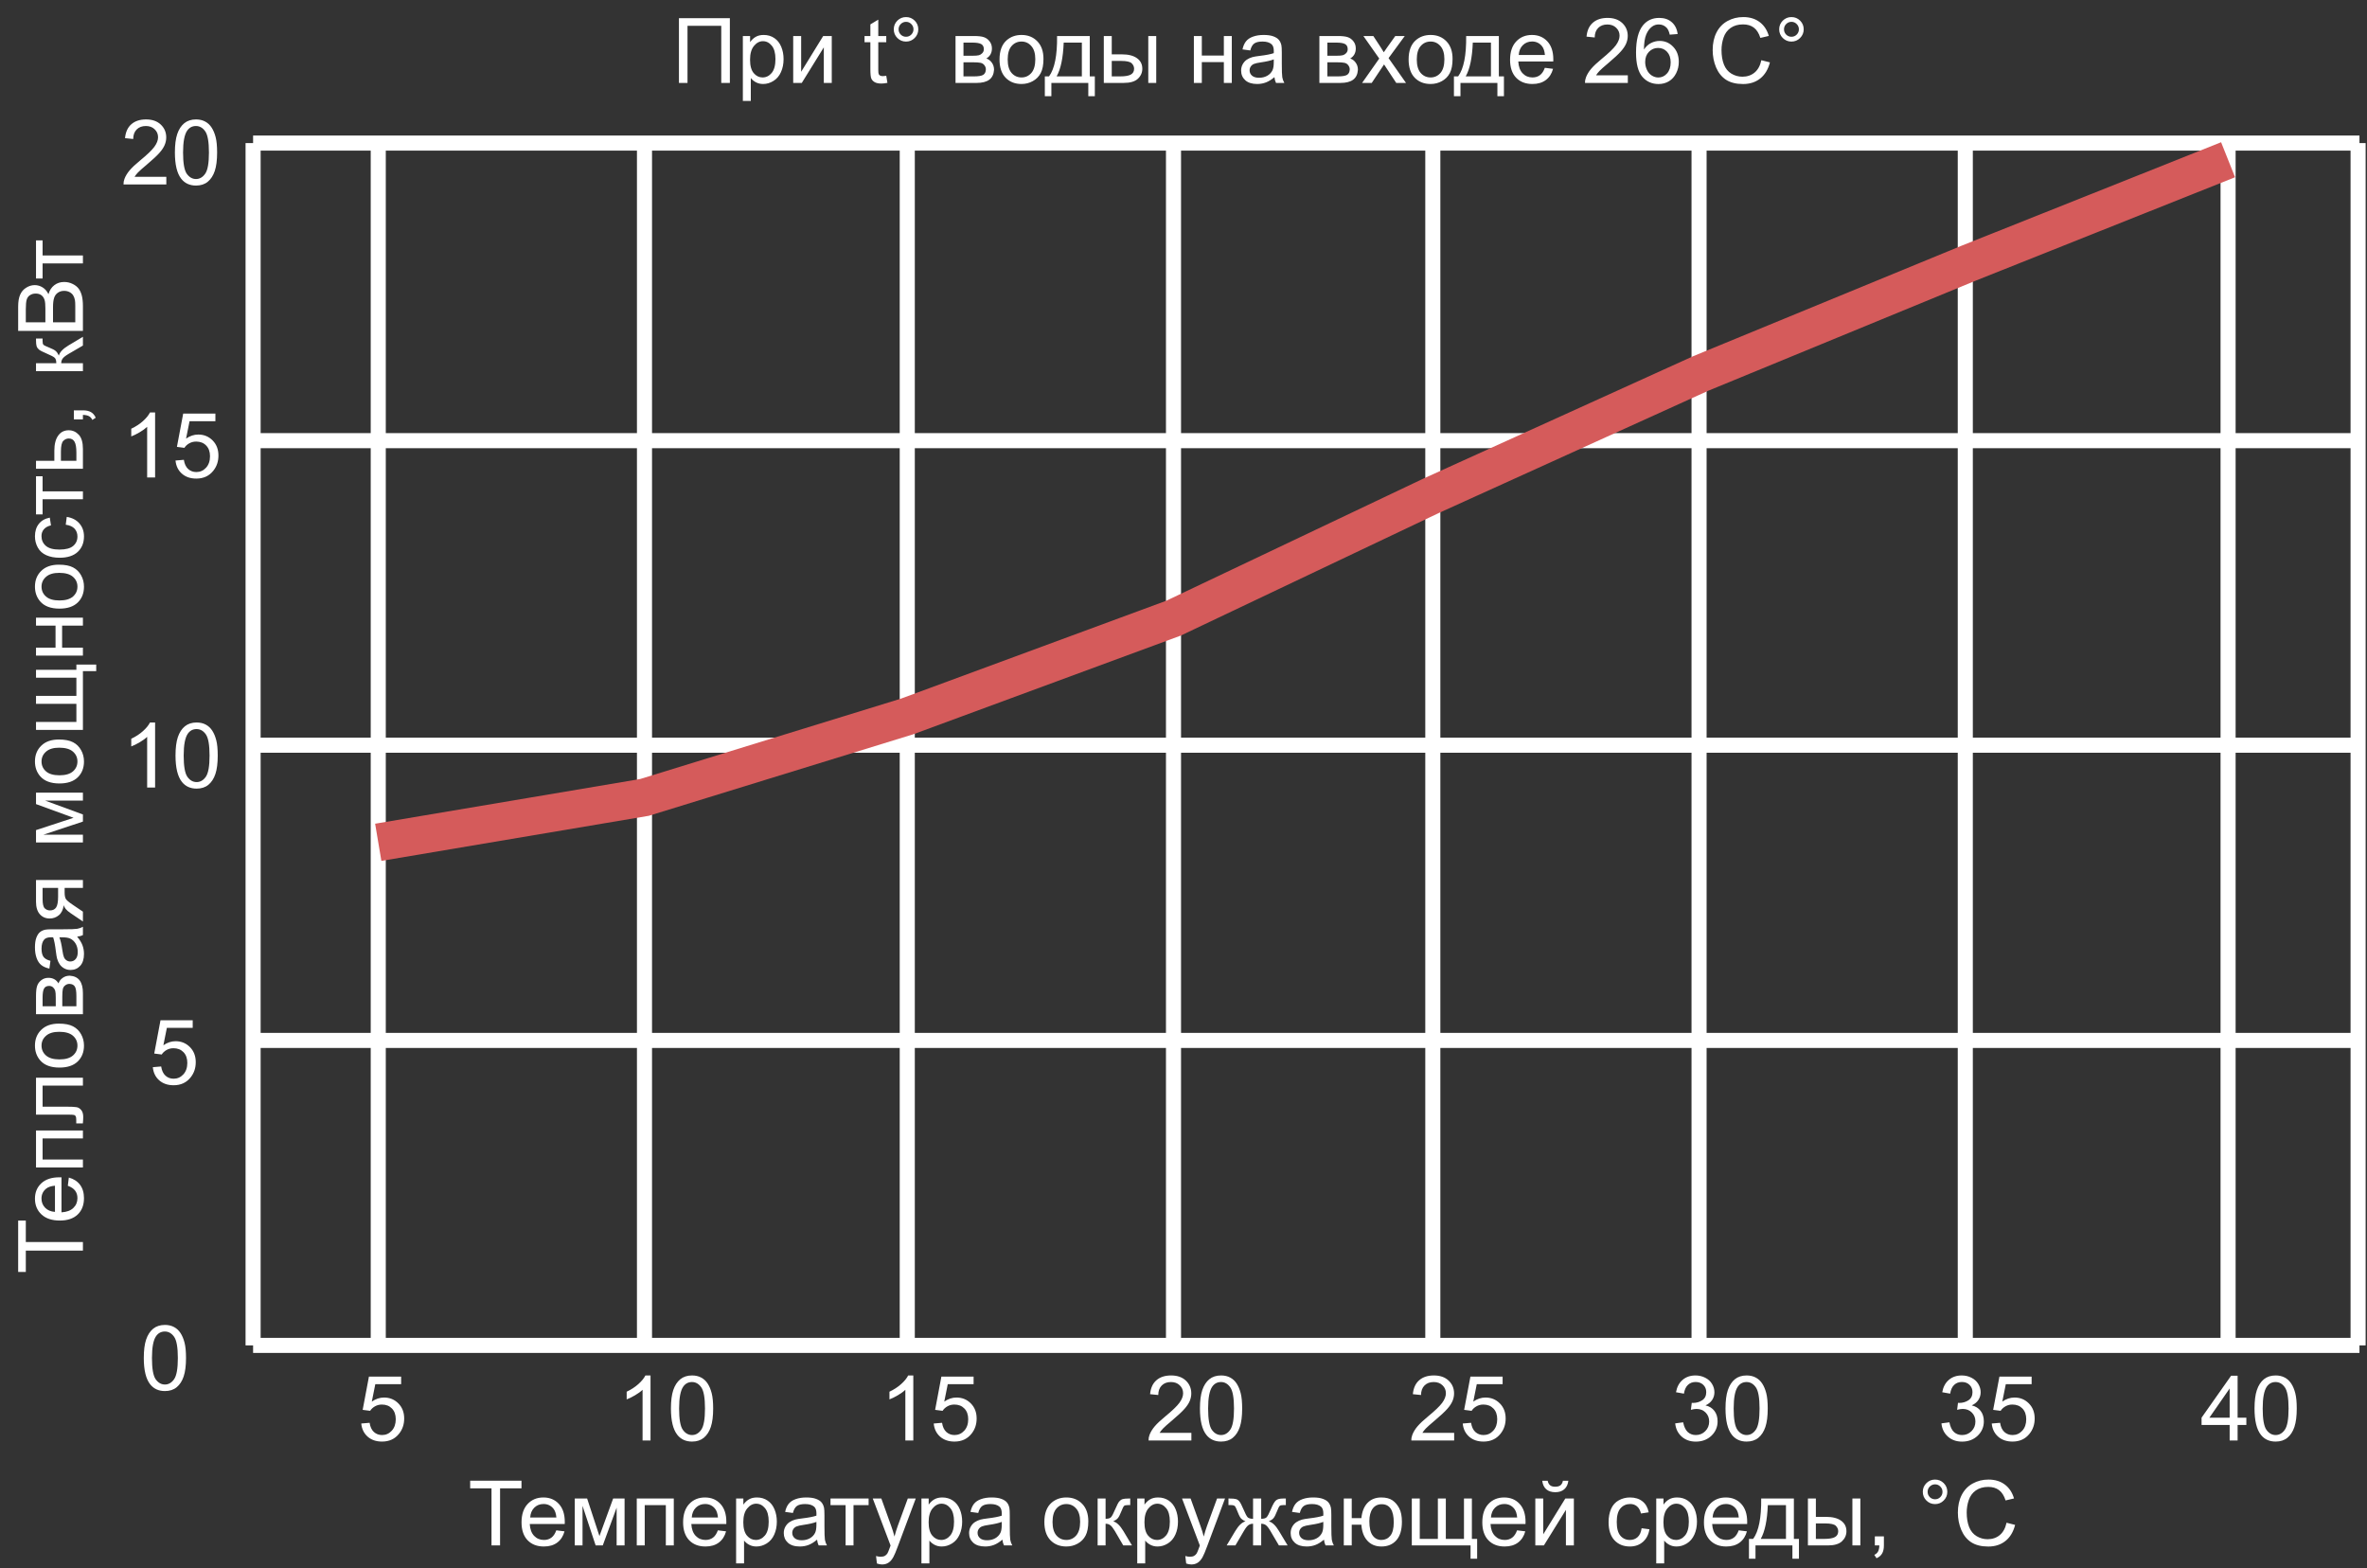<svg width="314" height="208" viewBox="0 0 314 208" fill="none" xmlns="http://www.w3.org/2000/svg">
<rect x="0" y="0" width="314" height="208" fill="#333333" stroke="none"/>
<path d="M90.066 2.41H96.822V11H95.68V3.424H91.203V11H90.066V2.41ZM98.545 13.385V4.777H99.506V5.586C99.732 5.27 99.988 5.033 100.273 4.877C100.558 4.717 100.904 4.637 101.31 4.637C101.842 4.637 102.31 4.773 102.717 5.047C103.123 5.32 103.43 5.707 103.637 6.207C103.844 6.703 103.947 7.248 103.947 7.842C103.947 8.479 103.832 9.053 103.601 9.564C103.375 10.072 103.043 10.463 102.605 10.736C102.172 11.006 101.715 11.141 101.234 11.141C100.883 11.141 100.566 11.066 100.285 10.918C100.008 10.77 99.779 10.582 99.6 10.355V13.385H98.545ZM99.5 7.924C99.5 8.725 99.662 9.316 99.986 9.699C100.31 10.082 100.703 10.273 101.164 10.273C101.633 10.273 102.033 10.076 102.365 9.682C102.701 9.283 102.869 8.668 102.869 7.836C102.869 7.043 102.705 6.449 102.377 6.055C102.053 5.66 101.664 5.463 101.211 5.463C100.762 5.463 100.363 5.674 100.016 6.096C99.672 6.514 99.5 7.123 99.5 7.924ZM105.224 4.777H106.279V9.523L109.203 4.777H110.34V11H109.285V6.283L106.361 11H105.224V4.777ZM117.57 10.057L117.723 10.988C117.426 11.051 117.16 11.082 116.926 11.082C116.543 11.082 116.246 11.021 116.035 10.9C115.824 10.779 115.676 10.621 115.59 10.426C115.504 10.227 115.461 9.811 115.461 9.178V5.598H114.687V4.777H115.461V3.236L116.51 2.604V4.777H117.57V5.598H116.51V9.236C116.51 9.537 116.527 9.73 116.562 9.816C116.601 9.902 116.662 9.971 116.744 10.021C116.83 10.072 116.951 10.098 117.107 10.098C117.224 10.098 117.379 10.084 117.57 10.057ZM118.566 3.887C118.566 3.438 118.724 3.055 119.041 2.738C119.361 2.422 119.744 2.264 120.189 2.264C120.642 2.264 121.027 2.422 121.344 2.738C121.66 3.055 121.818 3.438 121.818 3.887C121.818 4.336 121.658 4.721 121.338 5.041C121.021 5.357 120.639 5.516 120.189 5.516C119.744 5.516 119.361 5.357 119.041 5.041C118.724 4.725 118.566 4.34 118.566 3.887ZM119.205 3.887C119.205 4.16 119.301 4.395 119.492 4.59C119.687 4.781 119.922 4.877 120.195 4.877C120.465 4.877 120.695 4.781 120.887 4.59C121.082 4.395 121.18 4.16 121.18 3.887C121.18 3.613 121.082 3.381 120.887 3.189C120.695 2.994 120.465 2.896 120.195 2.896C119.922 2.896 119.687 2.994 119.492 3.189C119.301 3.381 119.205 3.613 119.205 3.887ZM126.758 4.777H129.189C129.787 4.777 130.23 4.828 130.519 4.93C130.812 5.027 131.062 5.209 131.269 5.475C131.48 5.74 131.586 6.059 131.586 6.43C131.586 6.727 131.523 6.986 131.398 7.209C131.277 7.428 131.094 7.611 130.848 7.76C131.141 7.857 131.383 8.041 131.574 8.311C131.769 8.576 131.867 8.893 131.867 9.26C131.828 9.85 131.617 10.287 131.234 10.572C130.851 10.857 130.295 11 129.564 11H126.758V4.777ZM127.812 7.396H128.937C129.387 7.396 129.695 7.373 129.863 7.326C130.031 7.279 130.182 7.186 130.314 7.045C130.447 6.9 130.514 6.729 130.514 6.529C130.514 6.201 130.396 5.973 130.162 5.844C129.932 5.715 129.535 5.65 128.973 5.65H127.812V7.396ZM127.812 10.133H129.201C129.799 10.133 130.209 10.065 130.432 9.928C130.654 9.787 130.771 9.547 130.783 9.207C130.783 9.008 130.719 8.824 130.59 8.656C130.461 8.484 130.293 8.377 130.086 8.334C129.879 8.287 129.547 8.264 129.09 8.264H127.812V10.133ZM132.594 7.889C132.594 6.736 132.914 5.883 133.555 5.328C134.09 4.867 134.742 4.637 135.512 4.637C136.367 4.637 137.066 4.918 137.609 5.48C138.152 6.039 138.424 6.812 138.424 7.801C138.424 8.602 138.303 9.232 138.06 9.693C137.822 10.15 137.473 10.506 137.012 10.76C136.555 11.014 136.055 11.141 135.512 11.141C134.641 11.141 133.935 10.861 133.396 10.303C132.861 9.744 132.594 8.939 132.594 7.889ZM133.678 7.889C133.678 8.686 133.851 9.283 134.199 9.682C134.547 10.076 134.984 10.273 135.512 10.273C136.035 10.273 136.471 10.074 136.818 9.676C137.166 9.277 137.34 8.67 137.34 7.854C137.34 7.084 137.164 6.502 136.812 6.107C136.465 5.709 136.031 5.51 135.512 5.51C134.984 5.51 134.547 5.707 134.199 6.102C133.851 6.496 133.678 7.092 133.678 7.889ZM140.228 4.777H144.564V10.133H145.238V12.764H144.371V11H139.473V12.764H138.605V10.133H139.162C139.904 9.125 140.26 7.34 140.228 4.777ZM141.107 5.65C141.029 7.67 140.717 9.164 140.17 10.133H143.516V5.65H141.107ZM152.328 4.777H153.383V11H152.328V4.777ZM146.428 4.777H147.482V7.209H148.818C149.689 7.209 150.359 7.379 150.828 7.719C151.301 8.055 151.537 8.52 151.537 9.113C151.537 9.633 151.34 10.078 150.945 10.449C150.555 10.816 149.928 11 149.064 11H146.428V4.777ZM147.482 10.133H148.59C149.258 10.133 149.734 10.051 150.019 9.887C150.305 9.723 150.447 9.467 150.447 9.119C150.447 8.85 150.342 8.609 150.131 8.398C149.92 8.188 149.453 8.082 148.73 8.082H147.482V10.133ZM158.375 4.777H159.43V7.367H162.353V4.777H163.408V11H162.353V8.24H159.43V11H158.375V4.777ZM169.062 10.232C168.672 10.565 168.295 10.799 167.932 10.935C167.572 11.072 167.185 11.141 166.771 11.141C166.088 11.141 165.562 10.975 165.195 10.643C164.828 10.307 164.644 9.879 164.644 9.359C164.644 9.055 164.713 8.777 164.849 8.527C164.99 8.273 165.172 8.07 165.394 7.918C165.621 7.766 165.875 7.65 166.156 7.572C166.363 7.518 166.676 7.465 167.094 7.414C167.945 7.312 168.572 7.191 168.974 7.051C168.978 6.906 168.98 6.814 168.98 6.775C168.98 6.346 168.881 6.043 168.682 5.867C168.412 5.629 168.012 5.51 167.48 5.51C166.984 5.51 166.617 5.598 166.379 5.773C166.144 5.945 165.971 6.252 165.857 6.693L164.826 6.553C164.92 6.111 165.074 5.756 165.289 5.486C165.504 5.213 165.814 5.004 166.221 4.859C166.627 4.711 167.098 4.637 167.633 4.637C168.164 4.637 168.596 4.699 168.928 4.824C169.26 4.949 169.504 5.107 169.66 5.299C169.816 5.486 169.926 5.725 169.988 6.014C170.023 6.193 170.041 6.518 170.041 6.986V8.393C170.041 9.373 170.062 9.994 170.105 10.256C170.152 10.514 170.242 10.762 170.375 11H169.273C169.164 10.781 169.094 10.525 169.062 10.232ZM168.974 7.877C168.592 8.033 168.017 8.166 167.252 8.275C166.818 8.338 166.512 8.408 166.332 8.486C166.152 8.564 166.014 8.68 165.916 8.832C165.818 8.98 165.769 9.146 165.769 9.33C165.769 9.611 165.875 9.846 166.086 10.033C166.301 10.221 166.613 10.315 167.023 10.315C167.43 10.315 167.791 10.227 168.107 10.051C168.424 9.871 168.656 9.627 168.805 9.318C168.918 9.08 168.974 8.729 168.974 8.264V7.877ZM175.027 4.777H177.459C178.057 4.777 178.5 4.828 178.789 4.93C179.082 5.027 179.332 5.209 179.539 5.475C179.75 5.74 179.855 6.059 179.855 6.43C179.855 6.727 179.793 6.986 179.668 7.209C179.547 7.428 179.363 7.611 179.117 7.76C179.41 7.857 179.652 8.041 179.844 8.311C180.039 8.576 180.137 8.893 180.137 9.26C180.098 9.85 179.887 10.287 179.504 10.572C179.121 10.857 178.564 11 177.834 11H175.027V4.777ZM176.082 7.396H177.207C177.656 7.396 177.965 7.373 178.133 7.326C178.301 7.279 178.451 7.186 178.584 7.045C178.717 6.9 178.783 6.729 178.783 6.529C178.783 6.201 178.666 5.973 178.432 5.844C178.201 5.715 177.805 5.65 177.242 5.65H176.082V7.396ZM176.082 10.133H177.471C178.068 10.133 178.478 10.065 178.701 9.928C178.924 9.787 179.041 9.547 179.053 9.207C179.053 9.008 178.988 8.824 178.859 8.656C178.73 8.484 178.562 8.377 178.355 8.334C178.148 8.287 177.816 8.264 177.359 8.264H176.082V10.133ZM180.693 11L182.967 7.766L180.863 4.777H182.182L183.137 6.236C183.316 6.514 183.461 6.746 183.57 6.934C183.742 6.676 183.9 6.447 184.045 6.248L185.094 4.777H186.353L184.203 7.707L186.517 11H185.223L183.945 9.066L183.605 8.545L181.971 11H180.693ZM186.863 7.889C186.863 6.736 187.183 5.883 187.824 5.328C188.359 4.867 189.012 4.637 189.781 4.637C190.637 4.637 191.336 4.918 191.879 5.48C192.422 6.039 192.693 6.812 192.693 7.801C192.693 8.602 192.572 9.232 192.33 9.693C192.092 10.15 191.742 10.506 191.281 10.76C190.824 11.014 190.324 11.141 189.781 11.141C188.91 11.141 188.205 10.861 187.666 10.303C187.131 9.744 186.863 8.939 186.863 7.889ZM187.947 7.889C187.947 8.686 188.121 9.283 188.469 9.682C188.816 10.076 189.254 10.273 189.781 10.273C190.305 10.273 190.74 10.074 191.088 9.676C191.435 9.277 191.609 8.67 191.609 7.854C191.609 7.084 191.433 6.502 191.082 6.107C190.734 5.709 190.301 5.51 189.781 5.51C189.254 5.51 188.816 5.707 188.469 6.102C188.121 6.496 187.947 7.092 187.947 7.889ZM194.498 4.777H198.834V10.133H199.508V12.764H198.641V11H193.742V12.764H192.875V10.133H193.432C194.174 9.125 194.529 7.34 194.498 4.777ZM195.377 5.65C195.299 7.67 194.986 9.164 194.439 10.133H197.785V5.65H195.377ZM204.933 8.996L206.023 9.131C205.851 9.768 205.533 10.262 205.068 10.613C204.603 10.965 204.01 11.141 203.287 11.141C202.377 11.141 201.654 10.861 201.119 10.303C200.588 9.74 200.322 8.953 200.322 7.941C200.322 6.895 200.592 6.082 201.131 5.504C201.67 4.926 202.369 4.637 203.228 4.637C204.06 4.637 204.74 4.92 205.267 5.486C205.795 6.053 206.058 6.85 206.058 7.877C206.058 7.939 206.057 8.033 206.053 8.158H201.412C201.451 8.842 201.644 9.365 201.992 9.729C202.34 10.092 202.773 10.273 203.293 10.273C203.68 10.273 204.01 10.172 204.283 9.969C204.557 9.766 204.773 9.441 204.933 8.996ZM201.471 7.291H204.945C204.898 6.768 204.766 6.375 204.547 6.113C204.211 5.707 203.775 5.504 203.24 5.504C202.756 5.504 202.348 5.666 202.016 5.99C201.687 6.314 201.506 6.748 201.471 7.291ZM215.943 9.986V11H210.266C210.258 10.746 210.299 10.502 210.389 10.268C210.533 9.881 210.764 9.5 211.08 9.125C211.4 8.75 211.861 8.316 212.463 7.824C213.396 7.059 214.027 6.453 214.355 6.008C214.683 5.559 214.848 5.135 214.848 4.736C214.848 4.318 214.697 3.967 214.396 3.682C214.099 3.393 213.711 3.248 213.23 3.248C212.723 3.248 212.316 3.4 212.012 3.705C211.707 4.01 211.553 4.432 211.549 4.971L210.465 4.859C210.539 4.051 210.818 3.436 211.303 3.014C211.787 2.588 212.437 2.375 213.254 2.375C214.078 2.375 214.73 2.604 215.211 3.061C215.691 3.518 215.932 4.084 215.932 4.76C215.932 5.104 215.861 5.441 215.721 5.773C215.58 6.105 215.346 6.455 215.017 6.822C214.693 7.189 214.152 7.693 213.394 8.334C212.762 8.865 212.355 9.227 212.176 9.418C211.996 9.605 211.848 9.795 211.73 9.986H215.943ZM222.553 4.514L221.504 4.596C221.41 4.182 221.277 3.881 221.105 3.693C220.82 3.393 220.469 3.242 220.051 3.242C219.715 3.242 219.42 3.336 219.166 3.523C218.834 3.766 218.572 4.119 218.381 4.584C218.189 5.049 218.09 5.711 218.082 6.57C218.336 6.184 218.646 5.896 219.014 5.709C219.381 5.521 219.766 5.428 220.168 5.428C220.871 5.428 221.469 5.688 221.961 6.207C222.457 6.723 222.705 7.391 222.705 8.211C222.705 8.75 222.588 9.252 222.353 9.717C222.123 10.178 221.805 10.531 221.398 10.777C220.992 11.023 220.531 11.146 220.016 11.146C219.137 11.146 218.42 10.824 217.865 10.18C217.31 9.531 217.033 8.465 217.033 6.98C217.033 5.32 217.34 4.113 217.953 3.359C218.488 2.703 219.209 2.375 220.115 2.375C220.791 2.375 221.344 2.564 221.773 2.943C222.207 3.322 222.467 3.846 222.553 4.514ZM218.246 8.217C218.246 8.58 218.322 8.928 218.474 9.26C218.631 9.592 218.848 9.846 219.125 10.021C219.402 10.193 219.693 10.279 219.998 10.279C220.443 10.279 220.826 10.1 221.146 9.74C221.467 9.381 221.627 8.893 221.627 8.275C221.627 7.682 221.469 7.215 221.152 6.875C220.836 6.531 220.437 6.359 219.957 6.359C219.48 6.359 219.076 6.531 218.744 6.875C218.412 7.215 218.246 7.662 218.246 8.217ZM233.656 7.988L234.793 8.275C234.555 9.209 234.125 9.922 233.504 10.414C232.887 10.902 232.131 11.146 231.236 11.146C230.31 11.146 229.557 10.959 228.974 10.584C228.396 10.205 227.955 9.658 227.65 8.943C227.349 8.229 227.199 7.461 227.199 6.641C227.199 5.746 227.369 4.967 227.709 4.303C228.053 3.635 228.539 3.129 229.168 2.785C229.801 2.438 230.496 2.264 231.254 2.264C232.113 2.264 232.836 2.482 233.422 2.92C234.008 3.357 234.416 3.973 234.646 4.766L233.527 5.029C233.328 4.404 233.039 3.949 232.66 3.664C232.281 3.379 231.805 3.236 231.23 3.236C230.57 3.236 230.017 3.395 229.572 3.711C229.131 4.027 228.82 4.453 228.641 4.988C228.461 5.52 228.371 6.068 228.371 6.635C228.371 7.365 228.476 8.004 228.687 8.551C228.902 9.094 229.234 9.5 229.683 9.77C230.133 10.039 230.619 10.174 231.142 10.174C231.779 10.174 232.318 9.99 232.76 9.623C233.201 9.256 233.5 8.711 233.656 7.988ZM236.023 3.887C236.023 3.438 236.182 3.055 236.498 2.738C236.818 2.422 237.201 2.264 237.646 2.264C238.099 2.264 238.484 2.422 238.801 2.738C239.117 3.055 239.275 3.438 239.275 3.887C239.275 4.336 239.115 4.721 238.795 5.041C238.478 5.357 238.096 5.516 237.646 5.516C237.201 5.516 236.818 5.357 236.498 5.041C236.182 4.725 236.023 4.34 236.023 3.887ZM236.662 3.887C236.662 4.16 236.758 4.395 236.949 4.59C237.144 4.781 237.379 4.877 237.652 4.877C237.922 4.877 238.152 4.781 238.344 4.59C238.539 4.395 238.637 4.16 238.637 3.887C238.637 3.613 238.539 3.381 238.344 3.189C238.152 2.994 237.922 2.896 237.652 2.896C237.379 2.896 237.144 2.994 236.949 3.189C236.758 3.381 236.662 3.613 236.662 3.887Z" fill="white"/>
<path d="M33.575 18.98H313" stroke="white" stroke-width="2"/>
<path d="M33.575 18.98L33.575 178.467" stroke="white" stroke-width="2"/>
<path d="M295.571 18.979L295.571 178.466" stroke="white" stroke-width="2"/>
<path d="M260.711 18.979L260.711 178.466" stroke="white" stroke-width="2"/>
<path d="M225.393 18.979L225.393 178.466" stroke="white" stroke-width="2"/>
<path d="M190.074 18.979L190.074 178.466" stroke="white" stroke-width="2"/>
<path d="M155.674 18.979L155.674 178.466" stroke="white" stroke-width="2"/>
<path d="M120.355 19.131L120.355 178.618" stroke="white" stroke-width="2"/>
<path d="M85.496 19.131L85.496 178.618" stroke="white" stroke-width="2"/>
<path d="M50.178 19.131L50.178 178.618" stroke="white" stroke-width="2"/>
<path d="M312.819 18.98L312.819 178.467" stroke="white" stroke-width="2"/>
<path d="M33.575 58.453H313" stroke="white" stroke-width="2"/>
<path d="M33.575 98.849H313" stroke="white" stroke-width="2"/>
<path d="M33.575 138.011H313" stroke="white" stroke-width="2"/>
<path d="M33.575 178.465H313" stroke="white" stroke-width="2"/>
<path d="M19.075 180.139C19.075 179.123 19.178 178.307 19.386 177.69C19.596 177.069 19.907 176.59 20.317 176.254C20.731 175.918 21.251 175.75 21.876 175.75C22.337 175.75 22.741 175.844 23.089 176.031C23.436 176.215 23.723 176.483 23.95 176.834C24.177 177.182 24.354 177.608 24.483 178.112C24.612 178.612 24.677 179.287 24.677 180.139C24.677 181.147 24.573 181.961 24.366 182.582C24.159 183.199 23.848 183.678 23.434 184.018C23.024 184.354 22.505 184.522 21.876 184.522C21.048 184.522 20.397 184.225 19.925 183.631C19.358 182.916 19.075 181.752 19.075 180.139ZM20.159 180.139C20.159 181.549 20.323 182.489 20.651 182.957C20.983 183.422 21.391 183.655 21.876 183.655C22.36 183.655 22.766 183.42 23.095 182.951C23.427 182.483 23.593 181.545 23.593 180.139C23.593 178.725 23.427 177.785 23.095 177.321C22.766 176.856 22.356 176.623 21.864 176.623C21.38 176.623 20.993 176.828 20.704 177.239C20.341 177.762 20.159 178.729 20.159 180.139Z" fill="white"/>
<path d="M47.923 188.827L49.031 188.733C49.113 189.272 49.302 189.678 49.599 189.952C49.9 190.221 50.261 190.356 50.683 190.356C51.191 190.356 51.621 190.165 51.972 189.782C52.324 189.399 52.5 188.891 52.5 188.258C52.5 187.657 52.33 187.182 51.99 186.834C51.654 186.487 51.213 186.313 50.666 186.313C50.326 186.313 50.019 186.391 49.746 186.547C49.472 186.7 49.258 186.899 49.101 187.145L48.111 187.016L48.943 182.604H53.215V183.612H49.787L49.324 185.92C49.84 185.561 50.381 185.381 50.947 185.381C51.697 185.381 52.33 185.641 52.845 186.161C53.361 186.68 53.619 187.348 53.619 188.165C53.619 188.942 53.392 189.614 52.939 190.18C52.388 190.875 51.636 191.223 50.683 191.223C49.902 191.223 49.263 191.004 48.767 190.567C48.275 190.129 47.994 189.549 47.923 188.827Z" fill="white"/>
<path d="M86.297 191.077H85.242V184.356C84.989 184.598 84.654 184.84 84.24 185.083C83.83 185.325 83.461 185.506 83.133 185.627V184.608C83.723 184.331 84.239 183.995 84.68 183.6C85.121 183.206 85.434 182.823 85.617 182.452H86.297V191.077ZM89.004 186.84C89.004 185.825 89.108 185.008 89.315 184.391C89.526 183.77 89.836 183.292 90.246 182.956C90.66 182.62 91.18 182.452 91.805 182.452C92.266 182.452 92.67 182.545 93.018 182.733C93.365 182.917 93.653 183.184 93.879 183.536C94.106 183.883 94.283 184.309 94.412 184.813C94.541 185.313 94.606 185.989 94.606 186.84C94.606 187.848 94.502 188.663 94.295 189.284C94.088 189.901 93.778 190.379 93.364 190.719C92.953 191.055 92.434 191.223 91.805 191.223C90.977 191.223 90.326 190.926 89.854 190.333C89.287 189.618 89.004 188.454 89.004 186.84ZM90.088 186.84C90.088 188.25 90.252 189.19 90.58 189.659C90.912 190.124 91.321 190.356 91.805 190.356C92.289 190.356 92.696 190.122 93.024 189.653C93.356 189.184 93.522 188.247 93.522 186.84C93.522 185.426 93.356 184.487 93.024 184.022C92.696 183.557 92.285 183.325 91.793 183.325C91.309 183.325 90.922 183.53 90.633 183.94C90.27 184.463 90.088 185.43 90.088 186.84Z" fill="white"/>
<path d="M121.157 191.077H120.102V184.356C119.848 184.598 119.514 184.84 119.1 185.083C118.69 185.325 118.321 185.506 117.993 185.627V184.608C118.582 184.331 119.098 183.995 119.539 183.6C119.981 183.206 120.293 182.823 120.477 182.452H121.157V191.077ZM123.864 188.827L124.971 188.733C125.053 189.272 125.243 189.678 125.539 189.952C125.84 190.221 126.202 190.356 126.623 190.356C127.131 190.356 127.561 190.165 127.912 189.782C128.264 189.399 128.44 188.891 128.44 188.258C128.44 187.657 128.27 187.182 127.93 186.834C127.594 186.487 127.153 186.313 126.606 186.313C126.266 186.313 125.959 186.391 125.686 186.547C125.412 186.7 125.198 186.899 125.041 187.145L124.051 187.016L124.883 182.604H129.155V183.612H125.727L125.264 185.92C125.78 185.561 126.321 185.381 126.887 185.381C127.637 185.381 128.27 185.641 128.786 186.161C129.301 186.68 129.559 187.348 129.559 188.165C129.559 188.942 129.332 189.614 128.879 190.18C128.328 190.875 127.577 191.223 126.623 191.223C125.842 191.223 125.203 191.004 124.707 190.567C124.215 190.129 123.934 189.549 123.864 188.827Z" fill="white"/>
<path d="M158.045 190.063V191.077H152.367C152.36 190.823 152.401 190.579 152.49 190.344C152.635 189.958 152.865 189.577 153.182 189.202C153.502 188.827 153.963 188.393 154.565 187.901C155.498 187.135 156.129 186.53 156.457 186.084C156.785 185.635 156.949 185.211 156.949 184.813C156.949 184.395 156.799 184.043 156.498 183.758C156.201 183.469 155.813 183.325 155.332 183.325C154.824 183.325 154.418 183.477 154.114 183.782C153.809 184.086 153.655 184.508 153.651 185.047L152.567 184.936C152.641 184.127 152.92 183.512 153.405 183.09C153.889 182.665 154.539 182.452 155.356 182.452C156.18 182.452 156.832 182.68 157.313 183.137C157.793 183.594 158.033 184.161 158.033 184.836C158.033 185.18 157.963 185.518 157.823 185.85C157.682 186.182 157.448 186.532 157.119 186.899C156.795 187.266 156.254 187.77 155.496 188.411C154.864 188.942 154.457 189.303 154.278 189.495C154.098 189.682 153.949 189.872 153.832 190.063H158.045ZM159.182 186.84C159.182 185.825 159.285 185.008 159.492 184.391C159.703 183.77 160.014 183.292 160.424 182.956C160.838 182.62 161.358 182.452 161.983 182.452C162.444 182.452 162.848 182.545 163.196 182.733C163.543 182.917 163.83 183.184 164.057 183.536C164.283 183.883 164.461 184.309 164.59 184.813C164.719 185.313 164.783 185.989 164.783 186.84C164.783 187.848 164.68 188.663 164.473 189.284C164.266 189.901 163.955 190.379 163.541 190.719C163.131 191.055 162.612 191.223 161.983 191.223C161.155 191.223 160.504 190.926 160.031 190.333C159.465 189.618 159.182 188.454 159.182 186.84ZM160.266 186.84C160.266 188.25 160.43 189.19 160.758 189.659C161.09 190.124 161.498 190.356 161.983 190.356C162.467 190.356 162.873 190.122 163.201 189.653C163.533 189.184 163.699 188.247 163.699 186.84C163.699 185.426 163.533 184.487 163.201 184.022C162.873 183.557 162.463 183.325 161.971 183.325C161.487 183.325 161.1 183.53 160.811 183.94C160.448 184.463 160.266 185.43 160.266 186.84Z" fill="white"/>
<path d="M192.905 190.063V191.077H187.227C187.219 190.823 187.26 190.579 187.35 190.344C187.495 189.958 187.725 189.577 188.042 189.202C188.362 188.827 188.823 188.393 189.424 187.901C190.358 187.135 190.989 186.53 191.317 186.084C191.645 185.635 191.809 185.211 191.809 184.813C191.809 184.395 191.659 184.043 191.358 183.758C191.061 183.469 190.672 183.325 190.192 183.325C189.684 183.325 189.278 183.477 188.973 183.782C188.668 184.086 188.514 184.508 188.51 185.047L187.426 184.936C187.5 184.127 187.78 183.512 188.264 183.09C188.749 182.665 189.399 182.452 190.215 182.452C191.04 182.452 191.692 182.68 192.172 183.137C192.653 183.594 192.893 184.161 192.893 184.836C192.893 185.18 192.823 185.518 192.682 185.85C192.542 186.182 192.307 186.532 191.979 186.899C191.655 187.266 191.114 187.77 190.356 188.411C189.723 188.942 189.317 189.303 189.137 189.495C188.958 189.682 188.809 189.872 188.692 190.063H192.905ZM194.042 188.827L195.149 188.733C195.231 189.272 195.42 189.678 195.717 189.952C196.018 190.221 196.379 190.356 196.801 190.356C197.309 190.356 197.739 190.165 198.09 189.782C198.442 189.399 198.618 188.891 198.618 188.258C198.618 187.657 198.448 187.182 198.108 186.834C197.772 186.487 197.331 186.313 196.784 186.313C196.444 186.313 196.137 186.391 195.864 186.547C195.59 186.7 195.375 186.899 195.219 187.145L194.229 187.016L195.061 182.604H199.333V183.612H195.905L195.442 185.92C195.958 185.561 196.499 185.381 197.065 185.381C197.815 185.381 198.448 185.641 198.963 186.161C199.479 186.68 199.737 187.348 199.737 188.165C199.737 188.942 199.51 189.614 199.057 190.18C198.506 190.875 197.754 191.223 196.801 191.223C196.02 191.223 195.381 191.004 194.885 190.567C194.393 190.129 194.112 189.549 194.042 188.827Z" fill="white"/>
<path d="M222.227 188.809L223.282 188.668C223.403 189.266 223.608 189.698 223.897 189.963C224.19 190.225 224.546 190.356 224.964 190.356C225.46 190.356 225.878 190.184 226.218 189.84C226.561 189.497 226.733 189.071 226.733 188.563C226.733 188.079 226.575 187.68 226.259 187.368C225.942 187.051 225.54 186.893 225.052 186.893C224.852 186.893 224.604 186.932 224.307 187.01L224.425 186.084C224.495 186.092 224.552 186.096 224.594 186.096C225.044 186.096 225.448 185.979 225.807 185.745C226.167 185.51 226.346 185.149 226.346 184.661C226.346 184.274 226.216 183.954 225.954 183.7C225.692 183.446 225.354 183.319 224.94 183.319C224.53 183.319 224.188 183.448 223.915 183.706C223.641 183.963 223.466 184.35 223.387 184.866L222.333 184.678C222.462 183.971 222.755 183.424 223.212 183.038C223.669 182.647 224.237 182.452 224.917 182.452C225.385 182.452 225.817 182.553 226.212 182.756C226.606 182.956 226.907 183.229 227.114 183.577C227.325 183.924 227.43 184.293 227.43 184.684C227.43 185.055 227.331 185.393 227.132 185.698C226.932 186.002 226.637 186.245 226.247 186.424C226.755 186.542 227.149 186.786 227.43 187.157C227.712 187.524 227.852 187.985 227.852 188.54C227.852 189.29 227.579 189.926 227.032 190.45C226.485 190.969 225.794 191.229 224.958 191.229C224.204 191.229 223.577 191.004 223.077 190.555C222.581 190.106 222.298 189.524 222.227 188.809ZM228.901 186.84C228.901 185.825 229.005 185.008 229.212 184.391C229.423 183.77 229.733 183.292 230.143 182.956C230.557 182.62 231.077 182.452 231.702 182.452C232.163 182.452 232.567 182.545 232.915 182.733C233.262 182.917 233.55 183.184 233.776 183.536C234.003 183.883 234.18 184.309 234.309 184.813C234.438 185.313 234.503 185.989 234.503 186.84C234.503 187.848 234.399 188.663 234.192 189.284C233.985 189.901 233.675 190.379 233.26 190.719C232.85 191.055 232.331 191.223 231.702 191.223C230.874 191.223 230.223 190.926 229.751 190.333C229.184 189.618 228.901 188.454 228.901 186.84ZM229.985 186.84C229.985 188.25 230.149 189.19 230.477 189.659C230.809 190.124 231.218 190.356 231.702 190.356C232.186 190.356 232.593 190.122 232.921 189.653C233.253 189.184 233.419 188.247 233.419 186.84C233.419 185.426 233.253 184.487 232.921 184.022C232.593 183.557 232.182 183.325 231.69 183.325C231.206 183.325 230.819 183.53 230.53 183.94C230.167 184.463 229.985 185.43 229.985 186.84Z" fill="white"/>
<path d="M257.546 188.809L258.6 188.668C258.721 189.266 258.927 189.698 259.216 189.963C259.509 190.225 259.864 190.356 260.282 190.356C260.778 190.356 261.196 190.184 261.536 189.84C261.88 189.497 262.052 189.071 262.052 188.563C262.052 188.079 261.893 187.68 261.577 187.368C261.26 187.051 260.858 186.893 260.37 186.893C260.171 186.893 259.923 186.932 259.626 187.01L259.743 186.084C259.813 186.092 259.87 186.096 259.913 186.096C260.362 186.096 260.766 185.979 261.126 185.745C261.485 185.51 261.665 185.149 261.665 184.661C261.665 184.274 261.534 183.954 261.272 183.7C261.01 183.446 260.673 183.319 260.259 183.319C259.848 183.319 259.507 183.448 259.233 183.706C258.96 183.963 258.784 184.35 258.706 184.866L257.651 184.678C257.78 183.971 258.073 183.424 258.53 183.038C258.987 182.647 259.555 182.452 260.235 182.452C260.704 182.452 261.135 182.553 261.53 182.756C261.925 182.956 262.225 183.229 262.432 183.577C262.643 183.924 262.749 184.293 262.749 184.684C262.749 185.055 262.649 185.393 262.45 185.698C262.251 186.002 261.956 186.245 261.565 186.424C262.073 186.542 262.468 186.786 262.749 187.157C263.03 187.524 263.171 187.985 263.171 188.54C263.171 189.29 262.897 189.926 262.35 190.45C261.803 190.969 261.112 191.229 260.276 191.229C259.522 191.229 258.895 191.004 258.395 190.555C257.899 190.106 257.616 189.524 257.546 188.809ZM264.219 188.827L265.327 188.733C265.409 189.272 265.598 189.678 265.895 189.952C266.196 190.221 266.557 190.356 266.979 190.356C267.487 190.356 267.917 190.165 268.268 189.782C268.62 189.399 268.796 188.891 268.796 188.258C268.796 187.657 268.626 187.182 268.286 186.834C267.95 186.487 267.509 186.313 266.962 186.313C266.622 186.313 266.315 186.391 266.042 186.547C265.768 186.7 265.553 186.899 265.397 187.145L264.407 187.016L265.239 182.604H269.51V183.612H266.083L265.62 185.92C266.135 185.561 266.677 185.381 267.243 185.381C267.993 185.381 268.626 185.641 269.141 186.161C269.657 186.68 269.915 187.348 269.915 188.165C269.915 188.942 269.688 189.614 269.235 190.18C268.684 190.875 267.932 191.223 266.979 191.223C266.198 191.223 265.559 191.004 265.063 190.567C264.571 190.129 264.29 189.549 264.219 188.827Z" fill="white"/>
<path d="M295.78 191.077V189.02H292.054V188.053L295.974 182.487H296.835V188.053H297.995V189.02H296.835V191.077H295.78ZM295.78 188.053V184.18L293.091 188.053H295.78ZM299.079 186.84C299.079 185.825 299.182 185.008 299.39 184.391C299.6 183.77 299.911 183.292 300.321 182.956C300.735 182.62 301.255 182.452 301.88 182.452C302.341 182.452 302.745 182.545 303.093 182.733C303.44 182.917 303.727 183.184 303.954 183.536C304.181 183.883 304.358 184.309 304.487 184.813C304.616 185.313 304.681 185.989 304.681 186.84C304.681 187.848 304.577 188.663 304.37 189.284C304.163 189.901 303.852 190.379 303.438 190.719C303.028 191.055 302.509 191.223 301.88 191.223C301.052 191.223 300.401 190.926 299.929 190.333C299.362 189.618 299.079 188.454 299.079 186.84ZM300.163 186.84C300.163 188.25 300.327 189.19 300.655 189.659C300.987 190.124 301.395 190.356 301.88 190.356C302.364 190.356 302.77 190.122 303.099 189.653C303.431 189.184 303.597 188.247 303.597 186.84C303.597 185.426 303.431 184.487 303.099 184.022C302.77 183.557 302.36 183.325 301.868 183.325C301.384 183.325 300.997 183.53 300.708 183.94C300.345 184.463 300.163 185.43 300.163 186.84Z" fill="white"/>
<path d="M20.273 141.561L21.38 141.467C21.462 142.006 21.652 142.412 21.949 142.686C22.249 142.955 22.611 143.09 23.033 143.09C23.54 143.09 23.97 142.898 24.322 142.516C24.673 142.133 24.849 141.625 24.849 140.992C24.849 140.391 24.679 139.916 24.339 139.568C24.003 139.221 23.562 139.047 23.015 139.047C22.675 139.047 22.369 139.125 22.095 139.281C21.822 139.434 21.607 139.633 21.451 139.879L20.46 139.75L21.292 135.338H25.564V136.346H22.136L21.673 138.654C22.189 138.295 22.73 138.115 23.296 138.115C24.046 138.115 24.679 138.375 25.195 138.895C25.71 139.414 25.968 140.082 25.968 140.898C25.968 141.676 25.742 142.348 25.288 142.914C24.738 143.609 23.986 143.957 23.033 143.957C22.251 143.957 21.613 143.738 21.117 143.301C20.624 142.863 20.343 142.283 20.273 141.561Z" fill="white"/>
<path d="M20.576 104.463H19.521V97.742C19.267 97.984 18.933 98.226 18.519 98.469C18.109 98.711 17.74 98.892 17.412 99.013V97.994C18.002 97.717 18.517 97.381 18.959 96.986C19.4 96.592 19.713 96.209 19.896 95.838H20.576V104.463ZM23.283 100.226C23.283 99.211 23.386 98.394 23.593 97.777C23.804 97.156 24.115 96.677 24.525 96.342C24.939 96.006 25.459 95.838 26.084 95.838C26.545 95.838 26.949 95.931 27.297 96.119C27.644 96.302 27.931 96.57 28.158 96.922C28.384 97.269 28.562 97.695 28.691 98.199C28.82 98.699 28.884 99.375 28.884 100.226C28.884 101.234 28.781 102.049 28.574 102.67C28.367 103.287 28.056 103.765 27.642 104.105C27.232 104.441 26.713 104.609 26.084 104.609C25.256 104.609 24.605 104.312 24.133 103.719C23.566 103.004 23.283 101.84 23.283 100.226ZM24.367 100.226C24.367 101.636 24.531 102.576 24.859 103.045C25.191 103.51 25.599 103.742 26.084 103.742C26.568 103.742 26.974 103.508 27.302 103.039C27.634 102.57 27.8 101.633 27.8 100.226C27.8 98.812 27.634 97.873 27.302 97.408C26.974 96.943 26.564 96.711 26.072 96.711C25.588 96.711 25.201 96.916 24.912 97.326C24.549 97.849 24.367 98.816 24.367 100.226Z" fill="white"/>
<path d="M20.576 63.338H19.521V56.617C19.267 56.859 18.933 57.101 18.519 57.344C18.109 57.586 17.74 57.767 17.412 57.889V56.869C18.002 56.592 18.517 56.256 18.959 55.861C19.4 55.467 19.713 55.084 19.896 54.713H20.576V63.338ZM23.283 61.088L24.39 60.994C24.472 61.533 24.662 61.939 24.959 62.213C25.259 62.482 25.621 62.617 26.043 62.617C26.55 62.617 26.98 62.426 27.332 62.043C27.683 61.66 27.859 61.152 27.859 60.519C27.859 59.918 27.689 59.443 27.349 59.096C27.013 58.748 26.572 58.574 26.025 58.574C25.685 58.574 25.379 58.652 25.105 58.809C24.832 58.961 24.617 59.16 24.461 59.406L23.47 59.277L24.302 54.865H28.574V55.873H25.146L24.683 58.181C25.199 57.822 25.74 57.642 26.306 57.642C27.056 57.642 27.689 57.902 28.205 58.422C28.72 58.941 28.978 59.609 28.978 60.426C28.978 61.203 28.752 61.875 28.299 62.441C27.748 63.137 26.996 63.484 26.043 63.484C25.261 63.484 24.623 63.266 24.127 62.828C23.634 62.391 23.353 61.81 23.283 61.088Z" fill="white"/>
<path d="M22.064 23.453V24.467H16.386C16.379 24.213 16.42 23.969 16.509 23.735C16.654 23.348 16.884 22.967 17.201 22.592C17.521 22.217 17.982 21.784 18.584 21.291C19.517 20.526 20.148 19.92 20.476 19.475C20.804 19.026 20.968 18.602 20.968 18.203C20.968 17.785 20.818 17.434 20.517 17.149C20.22 16.86 19.832 16.715 19.351 16.715C18.843 16.715 18.437 16.868 18.133 17.172C17.828 17.477 17.674 17.899 17.67 18.438L16.586 18.326C16.66 17.518 16.939 16.903 17.424 16.481C17.908 16.055 18.558 15.842 19.375 15.842C20.199 15.842 20.851 16.071 21.332 16.528C21.812 16.985 22.052 17.551 22.052 18.227C22.052 18.571 21.982 18.909 21.841 19.241C21.701 19.573 21.466 19.922 21.138 20.289C20.814 20.657 20.273 21.16 19.515 21.801C18.883 22.332 18.476 22.694 18.297 22.885C18.117 23.073 17.968 23.262 17.851 23.453H22.064ZM23.201 20.231C23.201 19.215 23.304 18.399 23.511 17.782C23.722 17.16 24.033 16.682 24.443 16.346C24.857 16.01 25.377 15.842 26.002 15.842C26.463 15.842 26.867 15.936 27.215 16.123C27.562 16.307 27.849 16.575 28.076 16.926C28.302 17.274 28.48 17.7 28.609 18.203C28.738 18.703 28.802 19.379 28.802 20.231C28.802 21.239 28.699 22.053 28.492 22.674C28.285 23.291 27.974 23.77 27.56 24.11C27.15 24.446 26.631 24.614 26.002 24.614C25.174 24.614 24.523 24.317 24.05 23.723C23.484 23.008 23.201 21.844 23.201 20.231ZM24.285 20.231C24.285 21.641 24.449 22.58 24.777 23.049C25.109 23.514 25.517 23.747 26.002 23.747C26.486 23.747 26.892 23.512 27.22 23.043C27.552 22.575 27.718 21.637 27.718 20.231C27.718 18.817 27.552 17.877 27.22 17.413C26.892 16.948 26.482 16.715 25.99 16.715C25.506 16.715 25.119 16.92 24.83 17.33C24.466 17.854 24.285 18.821 24.285 20.231Z" fill="white"/>
<path d="M50.178 111.73L85.496 105.776L120.355 95.031L155.674 82L189.845 65.769L225.622 49.537L261.17 34.905L295.571 21.189" stroke="#D55B5B" stroke-width="5"/>
<path d="M65.201 205V197.424H62.371V196.41H69.18V197.424H66.338V205H65.201ZM73.797 202.996L74.887 203.131C74.715 203.768 74.396 204.262 73.931 204.613C73.467 204.965 72.873 205.141 72.15 205.141C71.24 205.141 70.517 204.861 69.982 204.303C69.451 203.74 69.185 202.953 69.185 201.941C69.185 200.895 69.455 200.082 69.994 199.504C70.533 198.926 71.232 198.637 72.092 198.637C72.924 198.637 73.603 198.92 74.131 199.486C74.658 200.053 74.922 200.85 74.922 201.877C74.922 201.939 74.92 202.033 74.916 202.158H70.275C70.314 202.842 70.508 203.365 70.855 203.729C71.203 204.092 71.637 204.273 72.156 204.273C72.543 204.273 72.873 204.172 73.146 203.969C73.42 203.766 73.637 203.441 73.797 202.996ZM70.334 201.291H73.808C73.762 200.768 73.629 200.375 73.41 200.113C73.074 199.707 72.638 199.504 72.103 199.504C71.619 199.504 71.211 199.666 70.879 199.99C70.551 200.314 70.369 200.748 70.334 201.291ZM76.246 198.777H77.887L79.521 203.758L81.338 198.777H82.855V205H81.801V199.99L79.961 205H79.017L77.277 199.75V205H76.246V198.777ZM84.472 198.777H89.383V205H88.328V199.65H85.527V205H84.472V198.777ZM95.23 202.996L96.32 203.131C96.148 203.768 95.83 204.262 95.365 204.613C94.9 204.965 94.306 205.141 93.584 205.141C92.674 205.141 91.951 204.861 91.416 204.303C90.885 203.74 90.619 202.953 90.619 201.941C90.619 200.895 90.888 200.082 91.428 199.504C91.967 198.926 92.666 198.637 93.525 198.637C94.357 198.637 95.037 198.92 95.564 199.486C96.092 200.053 96.355 200.85 96.355 201.877C96.355 201.939 96.353 202.033 96.35 202.158H91.709C91.748 202.842 91.941 203.365 92.289 203.729C92.637 204.092 93.07 204.273 93.59 204.273C93.976 204.273 94.306 204.172 94.58 203.969C94.853 203.766 95.07 203.441 95.23 202.996ZM91.767 201.291H95.242C95.195 200.768 95.062 200.375 94.844 200.113C94.508 199.707 94.072 199.504 93.537 199.504C93.053 199.504 92.644 199.666 92.312 199.99C91.984 200.314 91.803 200.748 91.767 201.291ZM97.65 207.385V198.777H98.611V199.586C98.838 199.27 99.094 199.033 99.379 198.877C99.664 198.717 100.01 198.637 100.416 198.637C100.947 198.637 101.416 198.773 101.822 199.047C102.228 199.32 102.535 199.707 102.742 200.207C102.949 200.703 103.053 201.248 103.053 201.842C103.053 202.479 102.937 203.053 102.707 203.564C102.48 204.072 102.148 204.463 101.711 204.736C101.277 205.006 100.82 205.141 100.34 205.141C99.988 205.141 99.672 205.066 99.391 204.918C99.113 204.77 98.885 204.582 98.705 204.355V207.385H97.65ZM98.605 201.924C98.605 202.725 98.767 203.316 99.092 203.699C99.416 204.082 99.808 204.273 100.269 204.273C100.738 204.273 101.139 204.076 101.471 203.682C101.807 203.283 101.974 202.668 101.974 201.836C101.974 201.043 101.81 200.449 101.482 200.055C101.158 199.66 100.769 199.463 100.316 199.463C99.867 199.463 99.469 199.674 99.121 200.096C98.777 200.514 98.605 201.123 98.605 201.924ZM108.391 204.232C108 204.564 107.623 204.799 107.26 204.936C106.9 205.072 106.514 205.141 106.099 205.141C105.416 205.141 104.891 204.975 104.523 204.643C104.156 204.307 103.973 203.879 103.973 203.359C103.973 203.055 104.041 202.777 104.178 202.527C104.318 202.273 104.5 202.07 104.723 201.918C104.949 201.766 105.203 201.65 105.484 201.572C105.691 201.518 106.004 201.465 106.422 201.414C107.273 201.312 107.9 201.191 108.303 201.051C108.307 200.906 108.308 200.814 108.308 200.775C108.308 200.346 108.209 200.043 108.01 199.867C107.74 199.629 107.34 199.51 106.808 199.51C106.312 199.51 105.945 199.598 105.707 199.773C105.473 199.945 105.299 200.252 105.185 200.693L104.154 200.553C104.248 200.111 104.402 199.756 104.617 199.486C104.832 199.213 105.142 199.004 105.549 198.859C105.955 198.711 106.426 198.637 106.961 198.637C107.492 198.637 107.924 198.699 108.256 198.824C108.588 198.949 108.832 199.107 108.988 199.299C109.144 199.486 109.254 199.725 109.316 200.014C109.351 200.193 109.369 200.518 109.369 200.986V202.393C109.369 203.373 109.391 203.994 109.433 204.256C109.48 204.514 109.57 204.762 109.703 205H108.601C108.492 204.781 108.422 204.525 108.391 204.232ZM108.303 201.877C107.92 202.033 107.346 202.166 106.58 202.275C106.146 202.338 105.84 202.408 105.66 202.486C105.48 202.564 105.342 202.68 105.244 202.832C105.146 202.98 105.098 203.146 105.098 203.33C105.098 203.611 105.203 203.846 105.414 204.033C105.629 204.221 105.941 204.314 106.351 204.314C106.758 204.314 107.119 204.227 107.435 204.051C107.752 203.871 107.984 203.627 108.133 203.318C108.246 203.08 108.303 202.729 108.303 202.264V201.877ZM110.172 198.777H115.228V199.65H113.224V205H112.176V199.65H110.172V198.777ZM116.33 207.396L116.213 206.406C116.443 206.469 116.644 206.5 116.816 206.5C117.051 206.5 117.238 206.461 117.379 206.383C117.519 206.305 117.635 206.195 117.724 206.055C117.791 205.949 117.898 205.688 118.047 205.27C118.066 205.211 118.098 205.125 118.141 205.012L115.779 198.777H116.916L118.211 202.381C118.379 202.838 118.529 203.318 118.662 203.822C118.783 203.338 118.928 202.865 119.096 202.404L120.426 198.777H121.48L119.113 205.105C118.859 205.789 118.662 206.26 118.521 206.518C118.334 206.865 118.119 207.119 117.877 207.279C117.635 207.443 117.346 207.525 117.01 207.525C116.807 207.525 116.58 207.482 116.33 207.396ZM122.236 207.385V198.777H123.197V199.586C123.424 199.27 123.68 199.033 123.965 198.877C124.25 198.717 124.596 198.637 125.002 198.637C125.533 198.637 126.002 198.773 126.408 199.047C126.814 199.32 127.121 199.707 127.328 200.207C127.535 200.703 127.639 201.248 127.639 201.842C127.639 202.479 127.523 203.053 127.293 203.564C127.066 204.072 126.734 204.463 126.297 204.736C125.863 205.006 125.406 205.141 124.926 205.141C124.574 205.141 124.258 205.066 123.976 204.918C123.699 204.77 123.471 204.582 123.291 204.355V207.385H122.236ZM123.191 201.924C123.191 202.725 123.353 203.316 123.678 203.699C124.002 204.082 124.394 204.273 124.855 204.273C125.324 204.273 125.724 204.076 126.057 203.682C126.392 203.283 126.56 202.668 126.56 201.836C126.56 201.043 126.396 200.449 126.068 200.055C125.744 199.66 125.355 199.463 124.902 199.463C124.453 199.463 124.055 199.674 123.707 200.096C123.363 200.514 123.191 201.123 123.191 201.924ZM132.976 204.232C132.586 204.564 132.209 204.799 131.846 204.936C131.486 205.072 131.099 205.141 130.685 205.141C130.002 205.141 129.476 204.975 129.109 204.643C128.742 204.307 128.558 203.879 128.558 203.359C128.558 203.055 128.627 202.777 128.764 202.527C128.904 202.273 129.086 202.07 129.308 201.918C129.535 201.766 129.789 201.65 130.07 201.572C130.277 201.518 130.59 201.465 131.008 201.414C131.859 201.312 132.486 201.191 132.889 201.051C132.892 200.906 132.894 200.814 132.894 200.775C132.894 200.346 132.795 200.043 132.596 199.867C132.326 199.629 131.926 199.51 131.394 199.51C130.898 199.51 130.531 199.598 130.293 199.773C130.058 199.945 129.885 200.252 129.771 200.693L128.74 200.553C128.834 200.111 128.988 199.756 129.203 199.486C129.418 199.213 129.728 199.004 130.135 198.859C130.541 198.711 131.012 198.637 131.547 198.637C132.078 198.637 132.51 198.699 132.842 198.824C133.174 198.949 133.418 199.107 133.574 199.299C133.73 199.486 133.84 199.725 133.902 200.014C133.937 200.193 133.955 200.518 133.955 200.986V202.393C133.955 203.373 133.976 203.994 134.019 204.256C134.066 204.514 134.156 204.762 134.289 205H133.187C133.078 204.781 133.008 204.525 132.976 204.232ZM132.889 201.877C132.506 202.033 131.932 202.166 131.166 202.275C130.732 202.338 130.426 202.408 130.246 202.486C130.066 202.564 129.928 202.68 129.83 202.832C129.732 202.98 129.683 203.146 129.683 203.33C129.683 203.611 129.789 203.846 130 204.033C130.215 204.221 130.527 204.314 130.937 204.314C131.344 204.314 131.705 204.227 132.021 204.051C132.338 203.871 132.57 203.627 132.719 203.318C132.832 203.08 132.889 202.729 132.889 202.264V201.877ZM138.543 201.889C138.543 200.736 138.863 199.883 139.504 199.328C140.039 198.867 140.691 198.637 141.461 198.637C142.316 198.637 143.016 198.918 143.558 199.48C144.101 200.039 144.373 200.813 144.373 201.801C144.373 202.602 144.252 203.232 144.01 203.693C143.771 204.15 143.422 204.506 142.961 204.76C142.504 205.014 142.004 205.141 141.461 205.141C140.59 205.141 139.885 204.861 139.346 204.303C138.81 203.744 138.543 202.939 138.543 201.889ZM139.627 201.889C139.627 202.686 139.801 203.283 140.148 203.682C140.496 204.076 140.933 204.273 141.461 204.273C141.984 204.273 142.42 204.074 142.767 203.676C143.115 203.277 143.289 202.67 143.289 201.854C143.289 201.084 143.113 200.502 142.762 200.107C142.414 199.709 141.98 199.51 141.461 199.51C140.933 199.51 140.496 199.707 140.148 200.102C139.801 200.496 139.627 201.092 139.627 201.889ZM145.609 198.777H146.664V201.467C147 201.467 147.234 201.402 147.367 201.273C147.504 201.145 147.703 200.77 147.965 200.148C148.172 199.656 148.34 199.332 148.469 199.176C148.598 199.02 148.746 198.914 148.914 198.859C149.082 198.805 149.351 198.777 149.723 198.777H149.933V199.65L149.641 199.645C149.363 199.645 149.185 199.686 149.107 199.768C149.025 199.854 148.9 200.109 148.732 200.535C148.572 200.941 148.426 201.223 148.293 201.379C148.16 201.535 147.955 201.678 147.678 201.807C148.131 201.928 148.576 202.35 149.014 203.072L150.168 205H149.008L147.883 203.072C147.652 202.686 147.451 202.432 147.279 202.311C147.107 202.186 146.902 202.123 146.664 202.123V205H145.609V198.777ZM150.865 207.385V198.777H151.826V199.586C152.053 199.27 152.308 199.033 152.594 198.877C152.879 198.717 153.224 198.637 153.631 198.637C154.162 198.637 154.631 198.773 155.037 199.047C155.443 199.32 155.75 199.707 155.957 200.207C156.164 200.703 156.267 201.248 156.267 201.842C156.267 202.479 156.152 203.053 155.922 203.564C155.695 204.072 155.363 204.463 154.926 204.736C154.492 205.006 154.035 205.141 153.555 205.141C153.203 205.141 152.887 205.066 152.605 204.918C152.328 204.77 152.099 204.582 151.92 204.355V207.385H150.865ZM151.82 201.924C151.82 202.725 151.982 203.316 152.307 203.699C152.631 204.082 153.023 204.273 153.484 204.273C153.953 204.273 154.353 204.076 154.685 203.682C155.021 203.283 155.189 202.668 155.189 201.836C155.189 201.043 155.025 200.449 154.697 200.055C154.373 199.66 153.984 199.463 153.531 199.463C153.082 199.463 152.683 199.674 152.336 200.096C151.992 200.514 151.82 201.123 151.82 201.924ZM157.357 207.396L157.24 206.406C157.471 206.469 157.672 206.5 157.844 206.5C158.078 206.5 158.266 206.461 158.406 206.383C158.547 206.305 158.662 206.195 158.752 206.055C158.818 205.949 158.926 205.688 159.074 205.27C159.094 205.211 159.125 205.125 159.168 205.012L156.807 198.777H157.943L159.238 202.381C159.406 202.838 159.557 203.318 159.689 203.822C159.81 203.338 159.955 202.865 160.123 202.404L161.453 198.777H162.508L160.141 205.105C159.887 205.789 159.689 206.26 159.549 206.518C159.361 206.865 159.146 207.119 158.904 207.279C158.662 207.443 158.373 207.525 158.037 207.525C157.834 207.525 157.607 207.482 157.357 207.396ZM167.307 198.777V201.467C167.642 201.467 167.879 201.402 168.016 201.273C168.152 201.145 168.351 200.77 168.613 200.148C168.859 199.559 169.08 199.182 169.275 199.018C169.467 198.857 169.771 198.777 170.189 198.777H170.576V199.65L170.289 199.645C170.008 199.645 169.828 199.686 169.75 199.768C169.668 199.854 169.543 200.109 169.375 200.535C169.219 200.941 169.074 201.223 168.941 201.379C168.808 201.535 168.601 201.678 168.32 201.807C168.777 201.928 169.223 202.35 169.656 203.072L170.816 205H169.656L168.525 203.072C168.295 202.682 168.094 202.426 167.922 202.305C167.75 202.184 167.545 202.123 167.307 202.123V205H166.228V202.123C165.994 202.123 165.791 202.184 165.619 202.305C165.447 202.422 165.246 202.678 165.016 203.072L163.885 205H162.724L163.879 203.072C164.316 202.35 164.764 201.928 165.221 201.807C164.908 201.662 164.689 201.506 164.564 201.338C164.439 201.166 164.252 200.76 164.002 200.119C163.916 199.904 163.824 199.771 163.726 199.721C163.625 199.67 163.474 199.645 163.275 199.645C163.224 199.645 163.121 199.646 162.965 199.65V198.777H163.111C163.517 198.777 163.803 198.803 163.967 198.854C164.135 198.9 164.283 199.004 164.412 199.164C164.545 199.32 164.717 199.648 164.928 200.148C165.185 200.762 165.381 201.135 165.514 201.268C165.65 201.4 165.889 201.467 166.228 201.467V198.777H167.307ZM175.633 204.232C175.242 204.564 174.865 204.799 174.502 204.936C174.142 205.072 173.756 205.141 173.342 205.141C172.658 205.141 172.133 204.975 171.766 204.643C171.398 204.307 171.215 203.879 171.215 203.359C171.215 203.055 171.283 202.777 171.42 202.527C171.56 202.273 171.742 202.07 171.965 201.918C172.191 201.766 172.445 201.65 172.726 201.572C172.933 201.518 173.246 201.465 173.664 201.414C174.516 201.313 175.142 201.191 175.545 201.051C175.549 200.906 175.551 200.814 175.551 200.775C175.551 200.346 175.451 200.043 175.252 199.867C174.982 199.629 174.582 199.51 174.051 199.51C173.555 199.51 173.187 199.598 172.949 199.773C172.715 199.945 172.541 200.252 172.428 200.693L171.396 200.553C171.49 200.111 171.644 199.756 171.859 199.486C172.074 199.213 172.385 199.004 172.791 198.859C173.197 198.711 173.668 198.637 174.203 198.637C174.734 198.637 175.166 198.699 175.498 198.824C175.83 198.949 176.074 199.107 176.23 199.299C176.387 199.486 176.496 199.725 176.558 200.014C176.594 200.193 176.611 200.518 176.611 200.986V202.393C176.611 203.373 176.633 203.994 176.676 204.256C176.723 204.514 176.812 204.762 176.945 205H175.844C175.734 204.781 175.664 204.525 175.633 204.232ZM175.545 201.877C175.162 202.033 174.588 202.166 173.822 202.275C173.389 202.338 173.082 202.408 172.902 202.486C172.723 202.564 172.584 202.68 172.486 202.832C172.389 202.98 172.34 203.146 172.34 203.33C172.34 203.611 172.445 203.846 172.656 204.033C172.871 204.221 173.183 204.314 173.594 204.314C174 204.314 174.361 204.227 174.678 204.051C174.994 203.871 175.226 203.627 175.375 203.318C175.488 203.08 175.545 202.729 175.545 202.264V201.877ZM178.264 198.777H179.318V201.379H180.596C180.689 200.488 180.967 199.809 181.428 199.34C181.892 198.871 182.494 198.637 183.232 198.637C183.861 198.637 184.357 198.764 184.721 199.018C185.084 199.271 185.383 199.621 185.617 200.066C185.855 200.512 185.974 201.111 185.974 201.865C185.974 202.939 185.73 203.754 185.242 204.309C184.754 204.863 184.092 205.141 183.256 205.141C182.478 205.141 181.855 204.883 181.387 204.367C180.918 203.852 180.654 203.145 180.596 202.246H179.318V205H178.264V198.777ZM183.291 199.533C182.775 199.533 182.373 199.732 182.084 200.131C181.799 200.525 181.656 201.08 181.656 201.795C181.656 202.65 181.801 203.277 182.09 203.676C182.379 204.074 182.766 204.273 183.25 204.273C183.73 204.273 184.123 204.09 184.428 203.723C184.736 203.352 184.891 202.756 184.891 201.936C184.891 201.135 184.758 200.535 184.492 200.137C184.226 199.734 183.826 199.533 183.291 199.533ZM187.287 198.777H188.342V204.133H190.744V198.777H191.799V204.133H194.207V198.777H195.256V204.133H195.953V206.764H195.08V205H187.287V198.777ZM201.25 202.996L202.34 203.131C202.168 203.768 201.849 204.262 201.385 204.613C200.92 204.965 200.326 205.141 199.603 205.141C198.693 205.141 197.971 204.861 197.435 204.303C196.904 203.74 196.639 202.953 196.639 201.941C196.639 200.895 196.908 200.082 197.447 199.504C197.986 198.926 198.685 198.637 199.545 198.637C200.377 198.637 201.057 198.92 201.584 199.486C202.111 200.053 202.375 200.85 202.375 201.877C202.375 201.939 202.373 202.033 202.369 202.158H197.728C197.767 202.842 197.961 203.365 198.308 203.729C198.656 204.092 199.09 204.273 199.609 204.273C199.996 204.273 200.326 204.172 200.599 203.969C200.873 203.766 201.09 203.441 201.25 202.996ZM197.787 201.291H201.262C201.215 200.768 201.082 200.375 200.863 200.113C200.527 199.707 200.092 199.504 199.557 199.504C199.072 199.504 198.664 199.666 198.332 199.99C198.004 200.314 197.822 200.748 197.787 201.291ZM203.67 198.777H204.724V203.523L207.648 198.777H208.785V205H207.73V200.283L204.807 205H203.67V198.777ZM207.332 196.422H208.053C207.994 196.91 207.814 197.285 207.514 197.547C207.217 197.809 206.82 197.939 206.324 197.939C205.824 197.939 205.424 197.811 205.123 197.553C204.826 197.291 204.648 196.914 204.59 196.422H205.31C205.365 196.688 205.473 196.887 205.633 197.02C205.797 197.148 206.016 197.213 206.289 197.213C206.605 197.213 206.844 197.15 207.004 197.025C207.168 196.896 207.277 196.695 207.332 196.422ZM217.773 202.721L218.81 202.855C218.697 203.57 218.406 204.131 217.937 204.537C217.473 204.939 216.9 205.141 216.221 205.141C215.369 205.141 214.683 204.863 214.164 204.309C213.648 203.75 213.391 202.951 213.391 201.912C213.391 201.24 213.502 200.652 213.724 200.148C213.947 199.645 214.285 199.268 214.738 199.018C215.195 198.764 215.691 198.637 216.226 198.637C216.902 198.637 217.455 198.809 217.885 199.152C218.314 199.492 218.59 199.977 218.711 200.605L217.685 200.764C217.588 200.346 217.414 200.031 217.164 199.82C216.918 199.609 216.619 199.504 216.267 199.504C215.736 199.504 215.305 199.695 214.973 200.078C214.641 200.457 214.474 201.059 214.474 201.883C214.474 202.719 214.635 203.326 214.955 203.705C215.275 204.084 215.693 204.273 216.209 204.273C216.623 204.273 216.969 204.146 217.246 203.893C217.523 203.639 217.699 203.248 217.773 202.721ZM219.713 207.385V198.777H220.674V199.586C220.9 199.27 221.156 199.033 221.441 198.877C221.726 198.717 222.072 198.637 222.478 198.637C223.01 198.637 223.478 198.773 223.885 199.047C224.291 199.32 224.598 199.707 224.805 200.207C225.012 200.703 225.115 201.248 225.115 201.842C225.115 202.479 225 203.053 224.769 203.564C224.543 204.072 224.211 204.463 223.773 204.736C223.34 205.006 222.883 205.141 222.402 205.141C222.051 205.141 221.734 205.066 221.453 204.918C221.176 204.77 220.947 204.582 220.767 204.355V207.385H219.713ZM220.668 201.924C220.668 202.725 220.83 203.316 221.154 203.699C221.478 204.082 221.871 204.273 222.332 204.273C222.801 204.273 223.201 204.076 223.533 203.682C223.869 203.283 224.037 202.668 224.037 201.836C224.037 201.043 223.873 200.449 223.545 200.055C223.221 199.66 222.832 199.463 222.379 199.463C221.93 199.463 221.531 199.674 221.183 200.096C220.84 200.514 220.668 201.123 220.668 201.924ZM230.652 202.996L231.742 203.131C231.57 203.768 231.252 204.262 230.787 204.613C230.322 204.965 229.728 205.141 229.006 205.141C228.096 205.141 227.373 204.861 226.838 204.303C226.307 203.74 226.041 202.953 226.041 201.941C226.041 200.895 226.31 200.082 226.849 199.504C227.389 198.926 228.088 198.637 228.947 198.637C229.779 198.637 230.459 198.92 230.986 199.486C231.514 200.053 231.777 200.85 231.777 201.877C231.777 201.939 231.775 202.033 231.771 202.158H227.131C227.17 202.842 227.363 203.365 227.711 203.729C228.058 204.092 228.492 204.273 229.012 204.273C229.398 204.273 229.728 204.172 230.002 203.969C230.275 203.766 230.492 203.441 230.652 202.996ZM227.189 201.291H230.664C230.617 200.768 230.484 200.375 230.266 200.113C229.93 199.707 229.494 199.504 228.959 199.504C228.474 199.504 228.066 199.666 227.734 199.99C227.406 200.314 227.224 200.748 227.189 201.291ZM233.635 198.777H237.971V204.133H238.644V206.764H237.777V205H232.879V206.764H232.012V204.133H232.568C233.31 203.125 233.666 201.34 233.635 198.777ZM234.514 199.65C234.435 201.67 234.123 203.164 233.576 204.133H236.922V199.65H234.514ZM245.734 198.777H246.789V205H245.734V198.777ZM239.834 198.777H240.889V201.209H242.224C243.096 201.209 243.766 201.379 244.234 201.719C244.707 202.055 244.943 202.52 244.943 203.113C244.943 203.633 244.746 204.078 244.351 204.449C243.961 204.816 243.334 205 242.471 205H239.834V198.777ZM240.889 204.133H241.996C242.664 204.133 243.141 204.051 243.426 203.887C243.711 203.723 243.853 203.467 243.853 203.119C243.853 202.85 243.748 202.609 243.537 202.398C243.326 202.188 242.859 202.082 242.137 202.082H240.889V204.133ZM248.711 205V203.799H249.912V205C249.912 205.441 249.834 205.797 249.678 206.066C249.521 206.34 249.273 206.551 248.933 206.699L248.641 206.248C248.863 206.15 249.027 206.006 249.133 205.814C249.238 205.627 249.297 205.355 249.308 205H248.711ZM255.074 197.887C255.074 197.438 255.232 197.055 255.549 196.738C255.869 196.422 256.252 196.264 256.697 196.264C257.15 196.264 257.535 196.422 257.851 196.738C258.168 197.055 258.326 197.438 258.326 197.887C258.326 198.336 258.166 198.721 257.846 199.041C257.529 199.357 257.146 199.516 256.697 199.516C256.252 199.516 255.869 199.357 255.549 199.041C255.232 198.725 255.074 198.34 255.074 197.887ZM255.713 197.887C255.713 198.16 255.808 198.395 256 198.59C256.195 198.781 256.43 198.877 256.703 198.877C256.973 198.877 257.203 198.781 257.394 198.59C257.59 198.395 257.687 198.16 257.687 197.887C257.687 197.613 257.59 197.381 257.394 197.189C257.203 196.994 256.973 196.896 256.703 196.896C256.43 196.896 256.195 196.994 256 197.189C255.808 197.381 255.713 197.613 255.713 197.887ZM266.183 201.988L267.32 202.275C267.082 203.209 266.652 203.922 266.031 204.414C265.414 204.902 264.658 205.146 263.764 205.146C262.838 205.146 262.084 204.959 261.502 204.584C260.924 204.205 260.482 203.658 260.178 202.943C259.877 202.229 259.726 201.461 259.726 200.641C259.726 199.746 259.896 198.967 260.236 198.303C260.58 197.635 261.066 197.129 261.695 196.785C262.328 196.438 263.023 196.264 263.781 196.264C264.641 196.264 265.363 196.482 265.949 196.92C266.535 197.357 266.943 197.973 267.174 198.766L266.055 199.029C265.855 198.404 265.566 197.949 265.187 197.664C264.808 197.379 264.332 197.236 263.758 197.236C263.098 197.236 262.545 197.395 262.099 197.711C261.658 198.027 261.348 198.453 261.168 198.988C260.988 199.52 260.898 200.068 260.898 200.635C260.898 201.365 261.004 202.004 261.215 202.551C261.43 203.094 261.762 203.5 262.211 203.77C262.66 204.039 263.146 204.174 263.67 204.174C264.307 204.174 264.846 203.99 265.287 203.623C265.728 203.256 266.027 202.711 266.183 201.988Z" fill="white"/>
<path d="M11 165.889L3.424 165.889L3.424 168.719L2.41 168.719L2.41 161.91L3.424 161.91L3.424 164.752L11 164.752L11 165.889ZM8.996 157.293L9.131 156.203C9.768 156.375 10.262 156.693 10.613 157.158C10.965 157.623 11.141 158.217 11.141 158.939C11.141 159.85 10.861 160.572 10.303 161.107C9.74 161.639 8.953 161.904 7.941 161.904C6.895 161.904 6.082 161.635 5.504 161.096C4.926 160.557 4.637 159.857 4.637 158.998C4.637 158.166 4.92 157.486 5.486 156.959C6.053 156.432 6.85 156.168 7.877 156.168C7.939 156.168 8.033 156.17 8.158 156.174L8.158 160.814C8.842 160.775 9.365 160.582 9.729 160.234C10.092 159.887 10.273 159.453 10.273 158.934C10.273 158.547 10.172 158.217 9.969 157.943C9.766 157.67 9.441 157.453 8.996 157.293ZM7.291 160.756L7.291 157.281C6.768 157.328 6.375 157.461 6.113 157.68C5.707 158.016 5.504 158.451 5.504 158.986C5.504 159.471 5.666 159.879 5.99 160.211C6.314 160.539 6.748 160.721 7.291 160.756ZM4.777 154.867L4.777 149.957L11 149.957L11 151.012L5.65 151.012L5.65 153.812L11 153.812L11 154.867L4.777 154.867ZM4.777 147.854L4.777 142.955L11 142.955L11 144.004L5.65 144.004L5.65 146.799L8.75 146.799C9.473 146.799 9.949 146.822 10.18 146.869C10.41 146.916 10.611 147.045 10.783 147.256C10.955 147.467 11.041 147.771 11.041 148.17C11.041 148.416 11.025 148.699 10.994 149.02L10.115 149.02L10.115 148.557C10.115 148.338 10.094 148.182 10.051 148.088C10.004 147.994 9.932 147.932 9.834 147.9C9.736 147.869 9.418 147.854 8.879 147.854L4.777 147.854ZM7.889 141.613C6.736 141.613 5.883 141.293 5.328 140.652C4.867 140.117 4.637 139.465 4.637 138.695C4.637 137.84 4.918 137.141 5.48 136.598C6.039 136.055 6.812 135.783 7.801 135.783C8.602 135.783 9.232 135.904 9.693 136.146C10.15 136.385 10.506 136.734 10.76 137.195C11.014 137.652 11.141 138.152 11.141 138.695C11.141 139.566 10.861 140.271 10.303 140.811C9.744 141.346 8.939 141.613 7.889 141.613ZM7.889 140.529C8.686 140.529 9.283 140.355 9.682 140.008C10.076 139.66 10.273 139.223 10.273 138.695C10.273 138.172 10.074 137.736 9.676 137.389C9.277 137.041 8.67 136.867 7.854 136.867C7.084 136.867 6.502 137.043 6.107 137.395C5.709 137.742 5.51 138.176 5.51 138.695C5.51 139.223 5.707 139.66 6.102 140.008C6.496 140.355 7.092 140.529 7.889 140.529ZM4.777 134.535L4.777 132.104C4.777 131.506 4.828 131.062 4.93 130.773C5.027 130.48 5.209 130.23 5.475 130.023C5.74 129.812 6.059 129.707 6.43 129.707C6.727 129.707 6.986 129.77 7.209 129.895C7.428 130.016 7.611 130.199 7.76 130.445C7.857 130.152 8.041 129.91 8.311 129.719C8.576 129.523 8.893 129.426 9.26 129.426C9.85 129.465 10.287 129.676 10.572 130.059C10.857 130.441 11 130.998 11 131.729L11 134.535L4.777 134.535ZM7.396 133.48L7.396 132.355C7.396 131.906 7.373 131.598 7.326 131.43C7.279 131.262 7.186 131.111 7.045 130.979C6.9 130.846 6.729 130.779 6.529 130.779C6.201 130.779 5.973 130.896 5.844 131.131C5.715 131.361 5.65 131.758 5.65 132.32L5.65 133.48L7.396 133.48ZM10.133 133.48L10.133 132.092C10.133 131.494 10.065 131.084 9.928 130.861C9.787 130.639 9.547 130.521 9.207 130.51C9.008 130.51 8.824 130.574 8.656 130.703C8.484 130.832 8.377 131 8.334 131.207C8.287 131.414 8.264 131.746 8.264 132.203L8.264 133.48L10.133 133.48ZM10.232 124.246C10.565 124.637 10.799 125.014 10.935 125.377C11.072 125.736 11.141 126.123 11.141 126.537C11.141 127.221 10.975 127.746 10.643 128.113C10.307 128.48 9.879 128.664 9.359 128.664C9.055 128.664 8.777 128.596 8.527 128.459C8.273 128.318 8.07 128.137 7.918 127.914C7.766 127.687 7.65 127.434 7.572 127.152C7.518 126.945 7.465 126.633 7.414 126.215C7.312 125.363 7.191 124.736 7.051 124.334C6.906 124.33 6.814 124.328 6.775 124.328C6.346 124.328 6.043 124.428 5.867 124.627C5.629 124.896 5.51 125.297 5.51 125.828C5.51 126.324 5.598 126.691 5.773 126.93C5.945 127.164 6.252 127.338 6.693 127.451L6.553 128.482C6.111 128.389 5.756 128.234 5.486 128.02C5.213 127.805 5.004 127.494 4.859 127.088C4.711 126.682 4.637 126.211 4.637 125.676C4.637 125.145 4.699 124.713 4.824 124.381C4.949 124.049 5.107 123.805 5.299 123.648C5.486 123.492 5.725 123.383 6.014 123.32C6.193 123.285 6.518 123.268 6.986 123.268L8.393 123.268C9.373 123.268 9.994 123.246 10.256 123.203C10.514 123.156 10.762 123.066 11 122.934L11 124.035C10.781 124.145 10.525 124.215 10.232 124.246ZM7.877 124.334C8.033 124.717 8.166 125.291 8.275 126.057C8.338 126.49 8.408 126.797 8.486 126.977C8.564 127.156 8.68 127.295 8.832 127.393C8.98 127.49 9.146 127.539 9.33 127.539C9.611 127.539 9.846 127.434 10.033 127.223C10.221 127.008 10.315 126.695 10.315 126.285C10.315 125.879 10.227 125.518 10.051 125.201C9.871 124.885 9.627 124.652 9.318 124.504C9.08 124.391 8.729 124.334 8.264 124.334L7.877 124.334ZM4.777 116.729L11 116.729L11 117.777L8.574 117.777L8.574 118.387C8.574 118.758 8.623 119.035 8.721 119.219C8.814 119.398 9.121 119.662 9.641 120.01L11 120.93L11 122.236L9.324 121.1C8.812 120.752 8.523 120.406 8.457 120.062C8.375 120.664 8.158 121.111 7.807 121.404C7.455 121.693 7.051 121.838 6.594 121.838C6.055 121.838 5.617 121.648 5.281 121.27C4.945 120.887 4.777 120.334 4.777 119.611L4.777 116.729ZM5.65 117.777L5.65 119.277C5.65 119.906 5.748 120.312 5.943 120.496C6.139 120.676 6.367 120.766 6.629 120.766C7 120.766 7.273 120.633 7.449 120.367C7.621 120.098 7.707 119.623 7.707 118.943L7.707 117.777L5.65 117.777ZM4.777 111.754L4.777 110.113L9.758 108.479L4.777 106.662L4.777 105.145L11 105.145L11 106.199L5.99 106.199L11 108.039L11 108.982L5.75 110.723L11 110.723L11 111.754L4.777 111.754ZM7.889 103.926C6.736 103.926 5.883 103.605 5.328 102.965C4.867 102.43 4.637 101.777 4.637 101.008C4.637 100.152 4.918 99.453 5.48 98.91C6.039 98.367 6.812 98.096 7.801 98.096C8.602 98.096 9.232 98.217 9.693 98.459C10.15 98.697 10.506 99.047 10.76 99.508C11.014 99.965 11.141 100.465 11.141 101.008C11.141 101.879 10.861 102.584 10.303 103.123C9.744 103.658 8.939 103.926 7.889 103.926ZM7.889 102.842C8.686 102.842 9.283 102.668 9.682 102.32C10.076 101.973 10.273 101.535 10.273 101.008C10.273 100.484 10.074 100.049 9.676 99.701C9.277 99.353 8.67 99.18 7.854 99.18C7.084 99.18 6.502 99.356 6.107 99.707C5.709 100.055 5.51 100.488 5.51 101.008C5.51 101.535 5.707 101.973 6.102 102.32C6.496 102.668 7.092 102.842 7.889 102.842ZM4.777 96.818L4.777 95.764L10.133 95.764L10.133 93.361L4.777 93.361L4.777 92.307L10.133 92.307L10.133 89.898L4.777 89.898L4.777 88.85L10.133 88.85L10.133 88.152L12.764 88.152L12.764 89.025L11 89.025L11 96.818L4.777 96.818ZM4.777 86.969L4.777 85.914L7.367 85.914L7.367 82.99L4.777 82.99L4.777 81.936L11 81.936L11 82.99L8.24 82.99L8.24 85.914L11 85.914L11 86.969L4.777 86.969ZM7.889 80.734C6.736 80.734 5.883 80.414 5.328 79.773C4.867 79.238 4.637 78.586 4.637 77.816C4.637 76.961 4.918 76.262 5.48 75.719C6.039 75.176 6.812 74.904 7.801 74.904C8.602 74.904 9.232 75.025 9.693 75.268C10.15 75.506 10.506 75.856 10.76 76.316C11.014 76.773 11.141 77.273 11.141 77.816C11.141 78.688 10.861 79.393 10.303 79.932C9.744 80.467 8.939 80.734 7.889 80.734ZM7.889 79.65C8.686 79.65 9.283 79.477 9.682 79.129C10.076 78.781 10.273 78.344 10.273 77.816C10.273 77.293 10.074 76.857 9.676 76.51C9.277 76.162 8.67 75.988 7.854 75.988C7.084 75.988 6.502 76.164 6.107 76.516C5.709 76.863 5.51 77.297 5.51 77.816C5.51 78.344 5.707 78.781 6.102 79.129C6.496 79.477 7.092 79.65 7.889 79.65ZM8.721 69.602L8.855 68.564C9.57 68.678 10.131 68.969 10.537 69.438C10.939 69.902 11.141 70.475 11.141 71.154C11.141 72.006 10.863 72.691 10.309 73.211C9.75 73.727 8.951 73.984 7.912 73.984C7.24 73.984 6.652 73.873 6.148 73.65C5.645 73.428 5.268 73.09 5.018 72.637C4.764 72.18 4.637 71.684 4.637 71.148C4.637 70.473 4.809 69.92 5.152 69.49C5.492 69.061 5.977 68.785 6.605 68.664L6.764 69.689C6.346 69.787 6.031 69.961 5.82 70.211C5.609 70.457 5.504 70.756 5.504 71.107C5.504 71.639 5.695 72.07 6.078 72.402C6.457 72.734 7.059 72.9 7.883 72.9C8.719 72.9 9.326 72.74 9.705 72.42C10.084 72.1 10.273 71.682 10.273 71.166C10.273 70.752 10.146 70.406 9.893 70.129C9.639 69.852 9.248 69.676 8.721 69.602ZM4.777 68.231L4.777 63.174L5.65 63.174L5.65 65.178L11 65.178L11 66.227L5.65 66.227L5.65 68.231L4.777 68.231ZM4.777 62.184L4.777 61.129L7.209 61.129L7.209 59.793C7.209 58.922 7.379 58.252 7.719 57.783C8.055 57.31 8.52 57.074 9.113 57.074C9.633 57.074 10.078 57.272 10.449 57.666C10.816 58.057 11 58.684 11 59.547L11 62.184L4.777 62.184ZM10.133 61.129L10.133 60.022C10.133 59.353 10.051 58.877 9.887 58.592C9.723 58.307 9.467 58.164 9.119 58.164C8.85 58.164 8.609 58.27 8.398 58.48C8.188 58.691 8.082 59.158 8.082 59.881L8.082 61.129L10.133 61.129ZM11 55.633L9.799 55.633L9.799 54.432L11 54.432C11.441 54.432 11.797 54.51 12.066 54.666C12.34 54.822 12.551 55.07 12.699 55.41L12.248 55.703C12.15 55.48 12.006 55.316 11.814 55.211C11.627 55.105 11.355 55.047 11 55.035L11 55.633ZM4.777 49.234L4.777 48.18L7.467 48.18C7.467 47.844 7.402 47.609 7.273 47.477C7.145 47.34 6.77 47.141 6.148 46.879C5.656 46.672 5.332 46.504 5.176 46.375C5.02 46.246 4.914 46.098 4.859 45.93C4.805 45.762 4.777 45.492 4.777 45.121L4.777 44.91L5.65 44.91L5.645 45.203C5.645 45.48 5.686 45.658 5.768 45.736C5.854 45.818 6.109 45.943 6.535 46.111C6.941 46.272 7.223 46.418 7.379 46.551C7.535 46.684 7.678 46.889 7.807 47.166C7.928 46.713 8.35 46.268 9.072 45.83L11 44.676L11 45.836L9.072 46.961C8.686 47.191 8.432 47.393 8.311 47.565C8.186 47.736 8.123 47.941 8.123 48.18L11 48.18L11 49.234L4.777 49.234ZM11 43.891L2.41 43.891L2.41 40.668C2.41 40.012 2.498 39.486 2.674 39.092C2.846 38.693 3.113 38.383 3.477 38.16C3.836 37.934 4.213 37.82 4.607 37.82C4.975 37.82 5.32 37.92 5.645 38.119C5.969 38.318 6.23 38.619 6.43 39.022C6.582 38.502 6.842 38.103 7.209 37.826C7.576 37.545 8.01 37.404 8.51 37.404C8.912 37.404 9.287 37.49 9.635 37.662C9.979 37.83 10.244 38.039 10.432 38.289C10.619 38.539 10.762 38.853 10.859 39.232C10.953 39.607 11 40.068 11 40.615L11 43.891ZM6.02 42.754L6.02 40.897C6.02 40.393 5.986 40.031 5.92 39.812C5.834 39.523 5.691 39.307 5.492 39.162C5.293 39.014 5.043 38.94 4.742 38.94C4.457 38.94 4.207 39.008 3.992 39.145C3.773 39.281 3.625 39.477 3.547 39.73C3.465 39.984 3.424 40.42 3.424 41.037L3.424 42.754L6.02 42.754ZM9.986 42.754L9.986 40.615C9.986 40.248 9.973 39.99 9.945 39.842C9.898 39.58 9.82 39.361 9.711 39.185C9.602 39.01 9.443 38.865 9.236 38.752C9.025 38.639 8.783 38.582 8.51 38.582C8.189 38.582 7.912 38.664 7.678 38.828C7.439 38.992 7.273 39.221 7.18 39.514C7.082 39.803 7.033 40.221 7.033 40.768L7.033 42.754L9.986 42.754ZM4.777 36.941L4.777 31.885L5.65 31.885L5.65 33.889L11 33.889L11 34.938L5.65 34.938L5.65 36.941L4.777 36.941Z" fill="white"/>
</svg>
